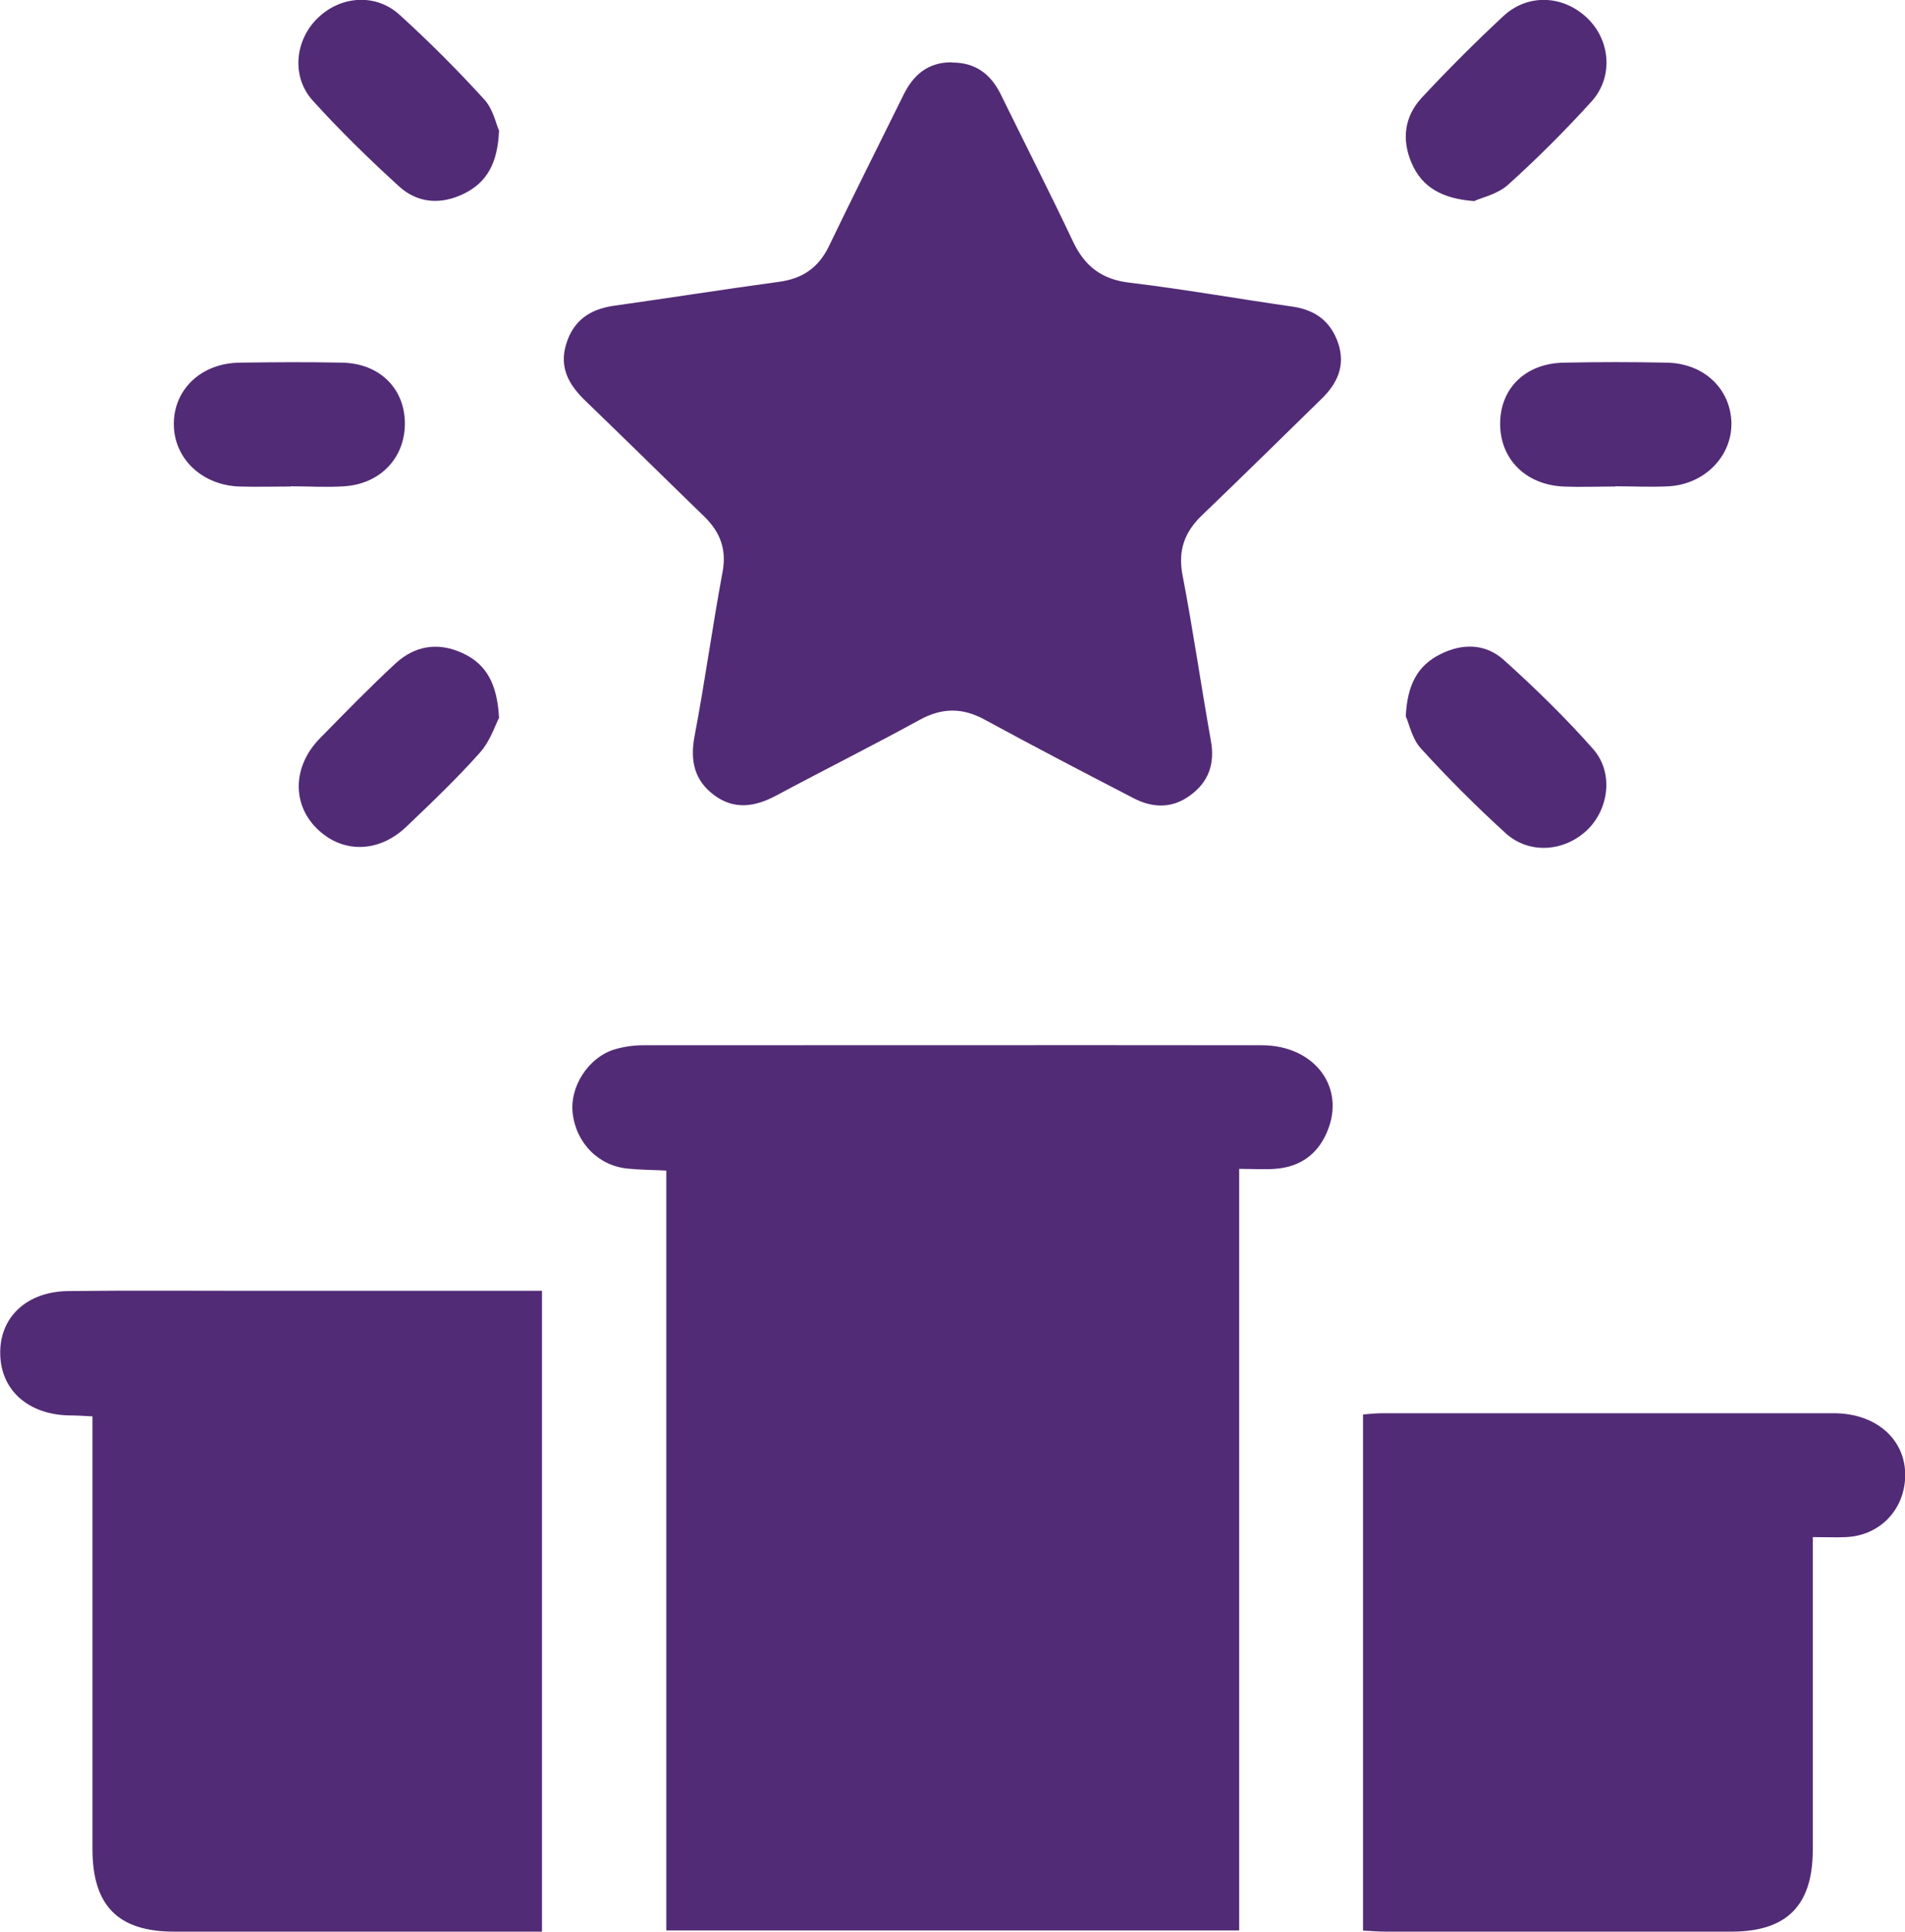 <?xml version="1.0" encoding="UTF-8"?>
<svg id="Layer_1" data-name="Layer 1" xmlns="http://www.w3.org/2000/svg" viewBox="0 0 78.91 80">
  <defs>
    <style>
      .cls-1 {
        fill: #522b76;
      }
    </style>
  </defs>
  <path class="cls-1" d="M51.33,48.41v31.54H27.6v-31.47c-.6-.03-1.09-.03-1.58-.08-1.23-.11-2.16-1.06-2.3-2.31-.12-1.08,.64-2.28,1.71-2.62,.39-.12,.81-.18,1.22-.18,8.54,0,17.08-.01,25.62,0,2.09,0,3.41,1.62,2.77,3.41-.37,1.04-1.13,1.64-2.25,1.71-.44,.03-.88,0-1.46,0Z"/>
  <path class="cls-1" d="M39.42,2.59c.96-.01,1.61,.46,2.03,1.31,1,2.04,2.03,4.06,3,6.11,.49,1.03,1.2,1.57,2.36,1.7,2.25,.27,4.49,.67,6.74,.99,.94,.14,1.57,.61,1.88,1.51,.31,.93-.03,1.67-.69,2.31-1.65,1.61-3.29,3.23-4.95,4.82-.72,.69-1,1.45-.81,2.46,.44,2.29,.77,4.59,1.18,6.89,.17,.95-.1,1.7-.86,2.25-.74,.55-1.55,.53-2.34,.12-2.07-1.07-4.14-2.15-6.18-3.26-.92-.5-1.76-.49-2.68,.01-1.97,1.08-3.97,2.08-5.95,3.14-.88,.47-1.74,.6-2.57-.02-.82-.61-1-1.43-.81-2.44,.43-2.26,.74-4.54,1.16-6.8,.18-.95-.11-1.67-.77-2.31-1.63-1.58-3.25-3.18-4.89-4.76-.68-.65-1.12-1.37-.82-2.36,.3-1,1-1.46,2-1.6,2.28-.32,4.55-.68,6.83-.99,.96-.13,1.62-.58,2.05-1.46,1.01-2.1,2.06-4.18,3.09-6.27,.41-.84,1.02-1.36,1.99-1.36Z"/>
  <path class="cls-1" d="M22.44,80c-.37,0-.66,0-.95,0-4.76,0-9.52,0-14.27,0-2.33,0-3.39-1.07-3.39-3.43,0-5.59,0-11.17,0-16.76,0-.35,0-.7,0-1.15-.36-.02-.67-.04-.98-.04-1.68-.04-2.81-1.04-2.84-2.53-.04-1.52,1.08-2.6,2.82-2.62,2.57-.03,5.14-.01,7.71-.01,3.61,0,7.21,0,10.82,0h1.09v26.54Z"/>
  <path class="cls-1" d="M56.46,79.95v-21.37c.28-.02,.54-.05,.79-.05,6.24,0,12.47,0,18.71,0,1.84,0,3.08,1.19,2.95,2.78-.11,1.32-1.11,2.29-2.44,2.35-.41,.02-.82,0-1.38,0,0,.4,0,.74,0,1.07,0,3.96,0,7.92,0,11.88,0,2.3-1.07,3.38-3.34,3.39-4.79,0-9.57,0-14.36,0-.29,0-.58-.03-.91-.04Z"/>
  <path class="cls-1" d="M20.67,5.44c-.06,1.33-.51,2.11-1.43,2.57-.96,.48-1.94,.42-2.72-.3-1.24-1.13-2.45-2.31-3.57-3.55-.9-1-.73-2.53,.24-3.44,.95-.9,2.39-1,3.37-.1,1.22,1.11,2.39,2.28,3.5,3.5,.37,.4,.49,1.03,.62,1.31Z"/>
  <path class="cls-1" d="M61.08,8.33c-1.36-.1-2.17-.58-2.6-1.56-.43-.98-.31-1.94,.41-2.72,1.08-1.16,2.21-2.29,3.38-3.38,1.03-.96,2.52-.87,3.51,.11,.94,.93,1.05,2.44,.13,3.44-1.09,1.2-2.24,2.35-3.44,3.43-.43,.39-1.08,.53-1.39,.67Z"/>
  <path class="cls-1" d="M66.9,20.15c-.71,0-1.42,.03-2.13,0-1.58-.07-2.65-1.15-2.63-2.64,.02-1.45,1.07-2.47,2.65-2.49,1.42-.03,2.84-.03,4.26,0,1.54,.03,2.64,1.09,2.67,2.5,.02,1.37-1.1,2.53-2.59,2.62-.74,.04-1.48,0-2.22,0,0,0,0,0,0,0Z"/>
  <path class="cls-1" d="M20.68,29.71c-.17,.33-.38,1-.81,1.47-.96,1.08-2.01,2.08-3.05,3.07-1.15,1.09-2.66,1.1-3.71,.05-1.02-1.02-.98-2.57,.13-3.71,1.03-1.05,2.06-2.11,3.14-3.11,.8-.74,1.77-.9,2.78-.43,.98,.45,1.43,1.26,1.51,2.65Z"/>
  <path class="cls-1" d="M58.23,29.68c.06-1.32,.49-2.11,1.42-2.58,.93-.47,1.89-.45,2.65,.24,1.29,1.16,2.54,2.38,3.69,3.68,.86,.97,.66,2.5-.26,3.37-.95,.89-2.4,1-3.37,.11-1.22-1.11-2.39-2.28-3.5-3.5-.37-.4-.49-1.03-.62-1.31Z"/>
  <path class="cls-1" d="M12.04,20.15c-.71,0-1.42,.02-2.13,0-1.56-.06-2.71-1.17-2.71-2.59,0-1.44,1.14-2.52,2.72-2.54,1.42-.02,2.84-.03,4.26,0,1.52,.03,2.56,1.04,2.59,2.46,.03,1.45-.99,2.56-2.51,2.66-.74,.05-1.48,0-2.22,0h0Z"/>
</svg>